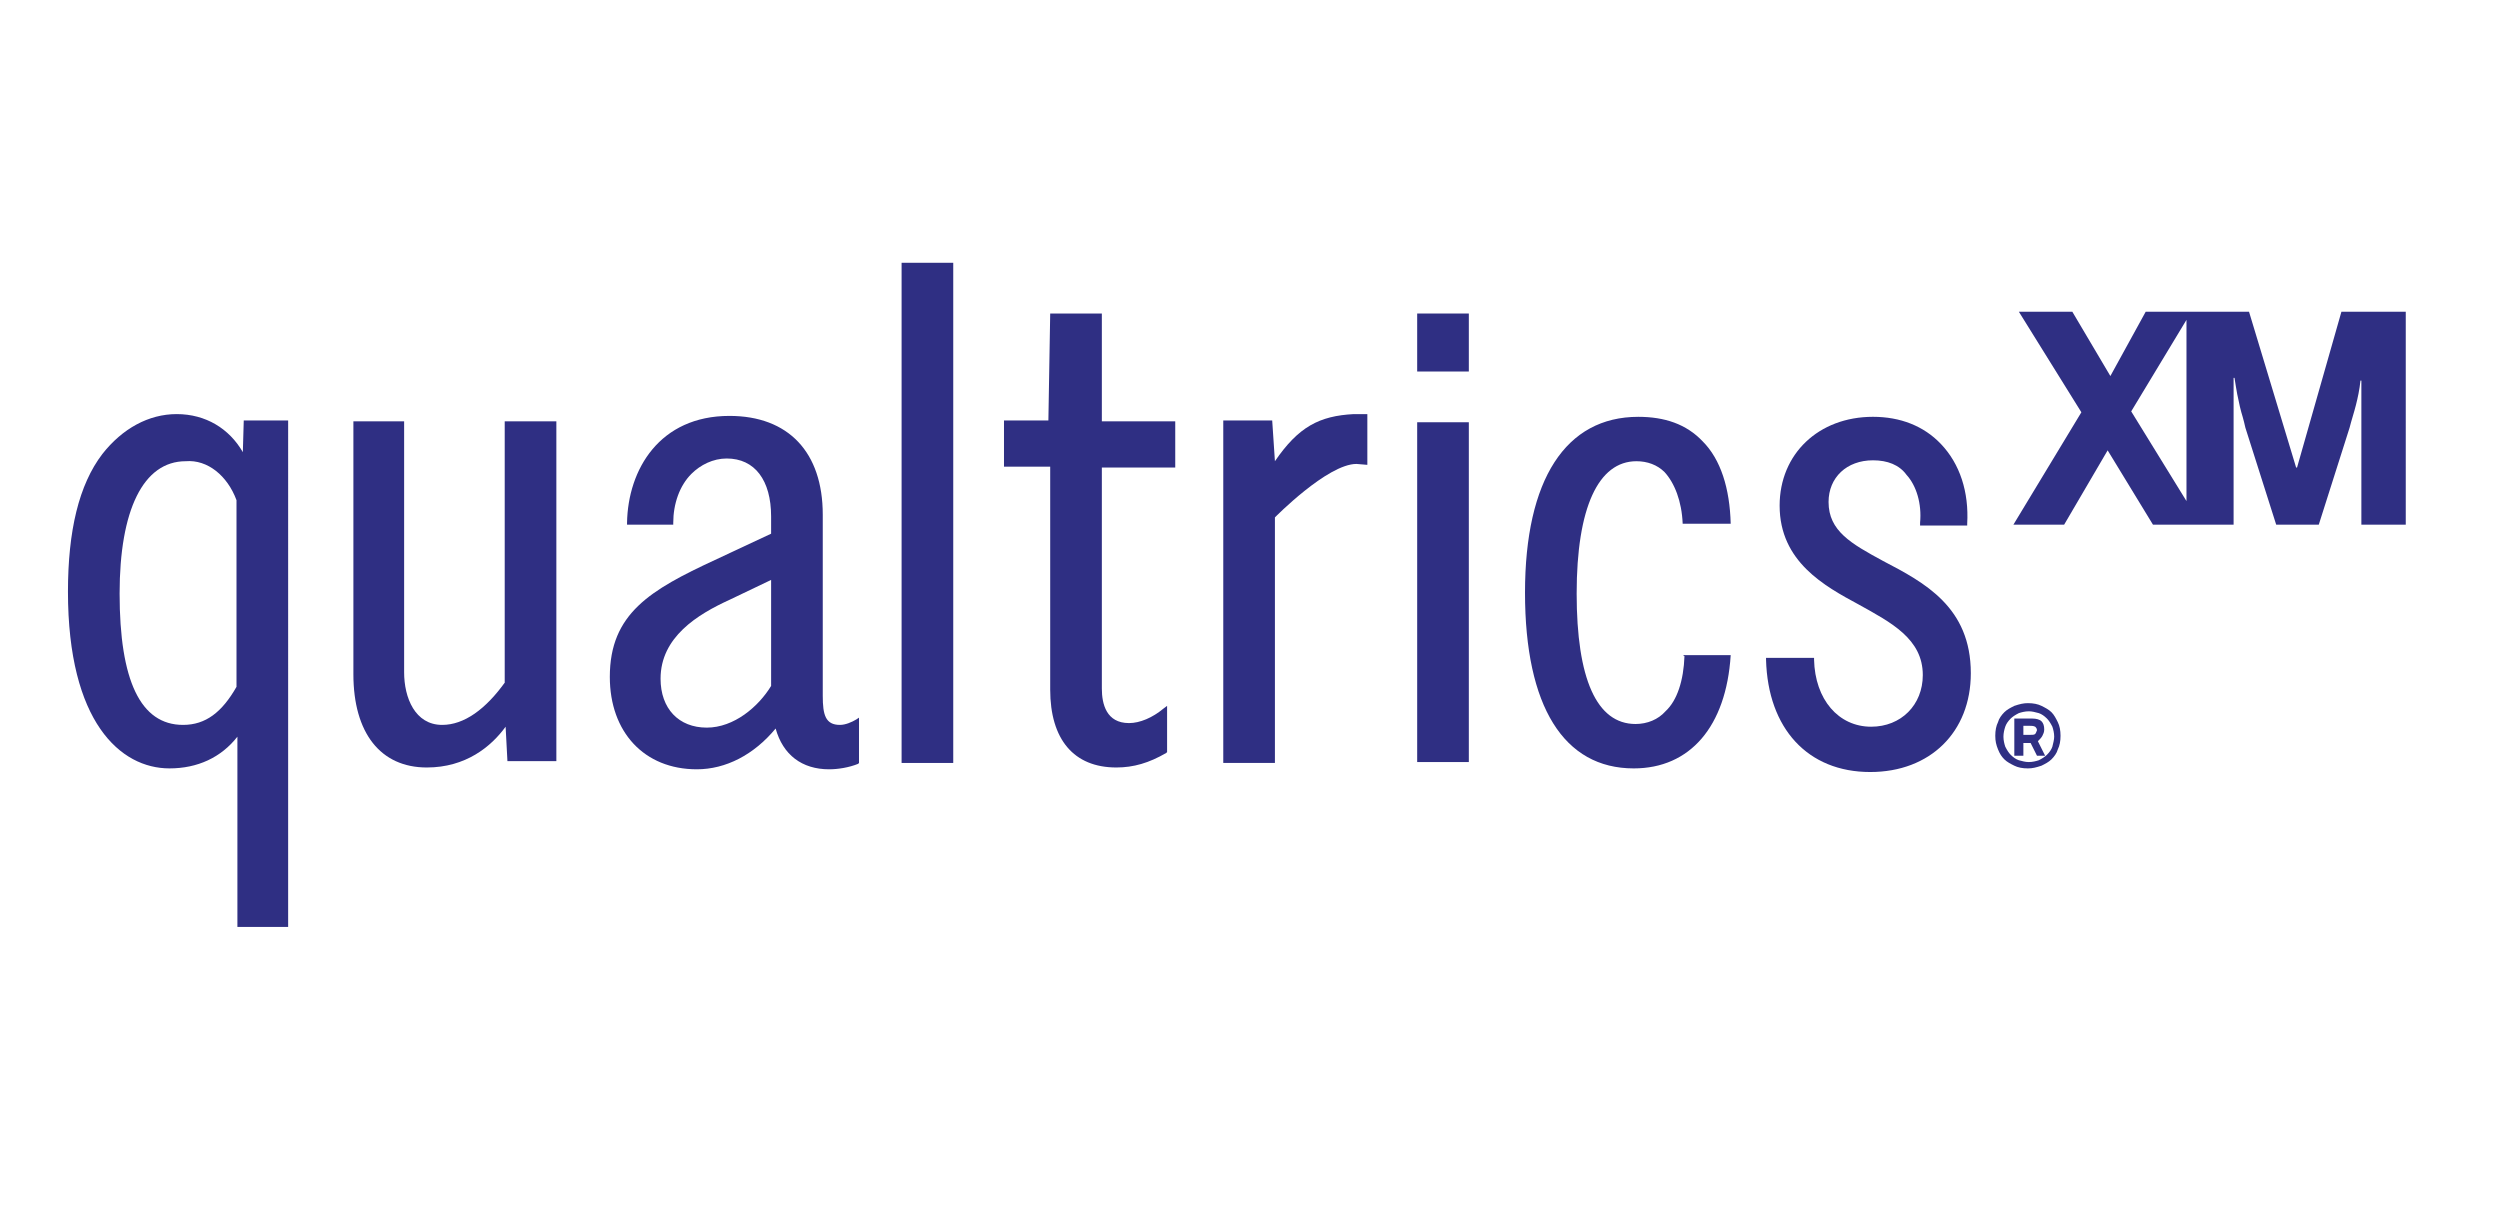 <?xml version="1.0" encoding="utf-8"?>
<!-- Generator: Adobe Illustrator 27.7.0, SVG Export Plug-In . SVG Version: 6.00 Build 0)  -->
<svg version="1.1" id="Layer_1" xmlns="http://www.w3.org/2000/svg" xmlns:xlink="http://www.w3.org/1999/xlink" x="0px" y="0px"
	 viewBox="0 0 275.9 135.3" style="enable-background:new 0 0 275.9 135.3;" xml:space="preserve">
<style type="text/css">
	.st0{fill:#2F2F83;}
</style>
<g id="RGB_qualtrics_XM_2_">
	<g>
		<g>
			<g>
				<path class="st0" d="M92.7,80c-1.6,0-1.9-1.1-1.9-3.2v-20c0-6.9-3.8-10.9-10.3-10.9c-7.7,0-11.2,5.9-11.3,11.8v0.2h5.1v-0.2
					c0-2.1,0.7-4.1,2-5.4c1-1,2.4-1.7,3.9-1.7c3.1,0,4.9,2.4,4.9,6.4v1.9l-6.2,2.9c-7.1,3.3-11.6,5.9-11.6,12.9
					c0,6.1,3.8,10.2,9.6,10.2c3.2,0,6.3-1.6,8.7-4.5c0.8,2.9,2.9,4.5,5.9,4.5c1,0,2.2-0.2,3.2-0.6l0.1-0.1v-5l-0.3,0.2
					C94,79.7,93.3,80,92.7,80z M85.1,64v11.7c-1.4,2.3-4.1,4.6-7.1,4.6c-3.1,0-5.1-2.1-5.1-5.4c0-4.6,4.1-7.1,7.6-8.7L85.1,64z"/>
				<path class="st0" d="M121.6,34.6h-5.7l-0.2,11.8h-4.9v5.1h5.1v24.6c0,5.5,2.6,8.6,7.3,8.6c1.9,0,3.6-0.5,5.5-1.6l0.1-0.1v-5.1
					l-0.4,0.3c-1.2,1-2.6,1.6-3.8,1.6c-2.5,0-3-2.1-3-3.8V51.6h8.1v-5.1h-8.1V34.6H121.6z"/>
				<path class="st0" d="M55.8,75.2c-2.2,3.1-4.6,4.8-7,4.8c-3,0-4.2-3-4.2-5.8V46.5H39v27.9c0,6.5,3,10.3,8.1,10.3
					c4.3,0,7.1-2.3,8.7-4.5L56,84h5.4V46.5h-5.7v28.8H55.8z"/>
				<path class="st0" d="M26.8,49.9c-1.5-2.6-4.1-4.2-7.3-4.2c-3.1,0-6,1.6-8.2,4.4c-2.6,3.4-3.8,8.5-3.8,15.2
					c0,14.4,5.8,19.5,11.2,19.5c3.1,0,5.7-1.2,7.5-3.5v21h5.6V46.4h-4.9L26.8,49.9z M26.1,55.2v20.6c-1.6,2.8-3.4,4.2-5.9,4.2
					c-4.7,0-7-4.9-7-14.5c0-9.2,2.6-14.6,7.3-14.6C22.9,50.7,25.1,52.5,26.1,55.2z"/>
				<rect x="99.5" y="29" class="st0" width="5.7" height="55.2"/>
				<rect x="156.4" y="46.6" class="st0" width="5.7" height="37.5"/>
				<rect x="156.4" y="34.6" class="st0" width="5.7" height="6.4"/>
				<path class="st0" d="M140.7,50.9l-0.3-4.5H135v37.8h5.7V57.1c0,0,5.8-5.9,9-5.9l1.2,0.1v-5.6h-1.5
					C145.6,45.9,143.3,47.1,140.7,50.9z"/>
				<path class="st0" d="M207.8,61.9l-0.1,0.2l0,0l0,0l0,0L207.8,61.9L207.8,61.9c-3.5-1.9-6-3.3-6-6.5c0-2.7,2-4.6,4.9-4.6
					c1.6,0,2.9,0.5,3.7,1.6c1.1,1.2,1.7,3.2,1.5,5.3v0.3h5.2v-0.2c0.2-3.5-0.8-6.6-2.9-8.8c-1.9-2-4.5-3-7.5-3
					c-6,0-10.3,4.1-10.3,9.8c0,6.2,5,8.9,8.7,10.9c3.6,2,7.1,3.8,7.1,7.8c0,3.3-2.4,5.7-5.7,5.7c-3.6,0-6.2-3-6.3-7.4v-0.2h-5.3v0.2
					c0.2,7.6,4.6,12.4,11.5,12.4c6.6,0,11.1-4.4,11.1-10.9C217.5,67,212.4,64.3,207.8,61.9z"/>
				<path class="st0" d="M185.9,72.4c-0.1,2.7-0.8,4.9-2.1,6.1c-0.8,0.9-2,1.4-3.3,1.4c-4.3,0-6.5-5-6.5-14.4
					c0-9.5,2.4-14.6,6.6-14.6c1.2,0,2.3,0.4,3.1,1.2c1.1,1.2,1.9,3.2,2,5.7h5.3c-0.1-3.9-1.1-7.1-3.1-9.1c-1.8-1.9-4.2-2.7-7.1-2.7
					c-8,0-12.5,6.9-12.5,19.4c0,12.6,4.3,19.4,12,19.4c6.2,0,10.2-4.6,10.7-12.5h-5.2V72.4z"/>
			</g>
			<path class="st0" d="M225.4,81.2c0.1-0.2,0.2-0.4,0.2-0.7c0-0.4-0.1-0.7-0.3-0.9c-0.2-0.2-0.6-0.3-1-0.3h-2v4.1h1v-1.4h0.8
				l0.7,1.4h0.9l-0.8-1.6C225.1,81.6,225.3,81.4,225.4,81.2z M224.6,81c-0.1,0.1-0.3,0.1-0.6,0.1h-0.7v-1h0.7c0.2,0,0.4,0,0.6,0.1
				c0.1,0.1,0.2,0.2,0.2,0.4C224.7,80.8,224.7,80.9,224.6,81z"/>
			<path class="st0" d="M227.1,79.7c-0.2-0.4-0.4-0.8-0.7-1.1c-0.3-0.3-0.7-0.5-1.1-0.7c-0.4-0.2-0.9-0.3-1.5-0.3
				c-0.5,0-0.9,0.1-1.5,0.3c-0.4,0.2-0.8,0.4-1.1,0.7c-0.3,0.3-0.6,0.7-0.7,1.1c-0.2,0.4-0.3,0.9-0.3,1.5s0.1,1,0.3,1.5
				s0.4,0.8,0.7,1.1c0.3,0.3,0.7,0.5,1.1,0.7c0.4,0.2,0.9,0.3,1.5,0.3c0.5,0,0.9-0.1,1.5-0.3c0.4-0.2,0.8-0.4,1.1-0.7
				c0.3-0.3,0.6-0.7,0.7-1.1c0.2-0.4,0.3-0.9,0.3-1.5C227.4,80.6,227.3,80.1,227.1,79.7z M226.5,82.4c-0.1,0.3-0.3,0.6-0.6,0.9
				c-0.2,0.2-0.5,0.4-0.9,0.6c-0.3,0.1-0.7,0.2-1.1,0.2s-0.7-0.1-1.1-0.2c-0.3-0.1-0.6-0.3-0.9-0.6c-0.2-0.2-0.4-0.5-0.6-0.9
				c-0.1-0.3-0.2-0.7-0.2-1.1c0-0.4,0.1-0.8,0.2-1.1c0.1-0.3,0.3-0.6,0.6-0.9c0.2-0.2,0.5-0.4,0.9-0.6c0.3-0.1,0.7-0.2,1.1-0.2
				c0.4,0,0.7,0.1,1.1,0.2c0.3,0.1,0.6,0.3,0.9,0.6c0.2,0.2,0.4,0.5,0.6,0.9c0.1,0.3,0.2,0.7,0.2,1.1
				C226.7,81.6,226.6,82,226.5,82.4z"/>
		</g>
		<path class="st0" d="M258.4,34.4l-4.9,17.2h-0.1l-5.2-17.2h-6.1h-0.5h-4.8l-3.9,7.1l-4.2-7.1h-5.9l6.9,11.1l-7.5,12.4h5.6l4.8-8.2
			l5,8.2h4.3h1.5h3.1V41.7h0.1c0.1,0.7,0.2,1.2,0.3,1.8c0.1,0.5,0.2,0.9,0.3,1.4c0.1,0.4,0.2,0.8,0.3,1.1c0.1,0.4,0.2,0.7,0.3,1.2
			l3.4,10.7h4.7l3.4-10.7c0.2-0.8,0.5-1.7,0.7-2.5c0.2-0.8,0.4-1.7,0.5-2.7h0.1v15.9h4.9V34.4H258.4z M235.2,45.4l6.1-10.1v20
			L235.2,45.4z"/>
	</g>
</g>
</svg>

